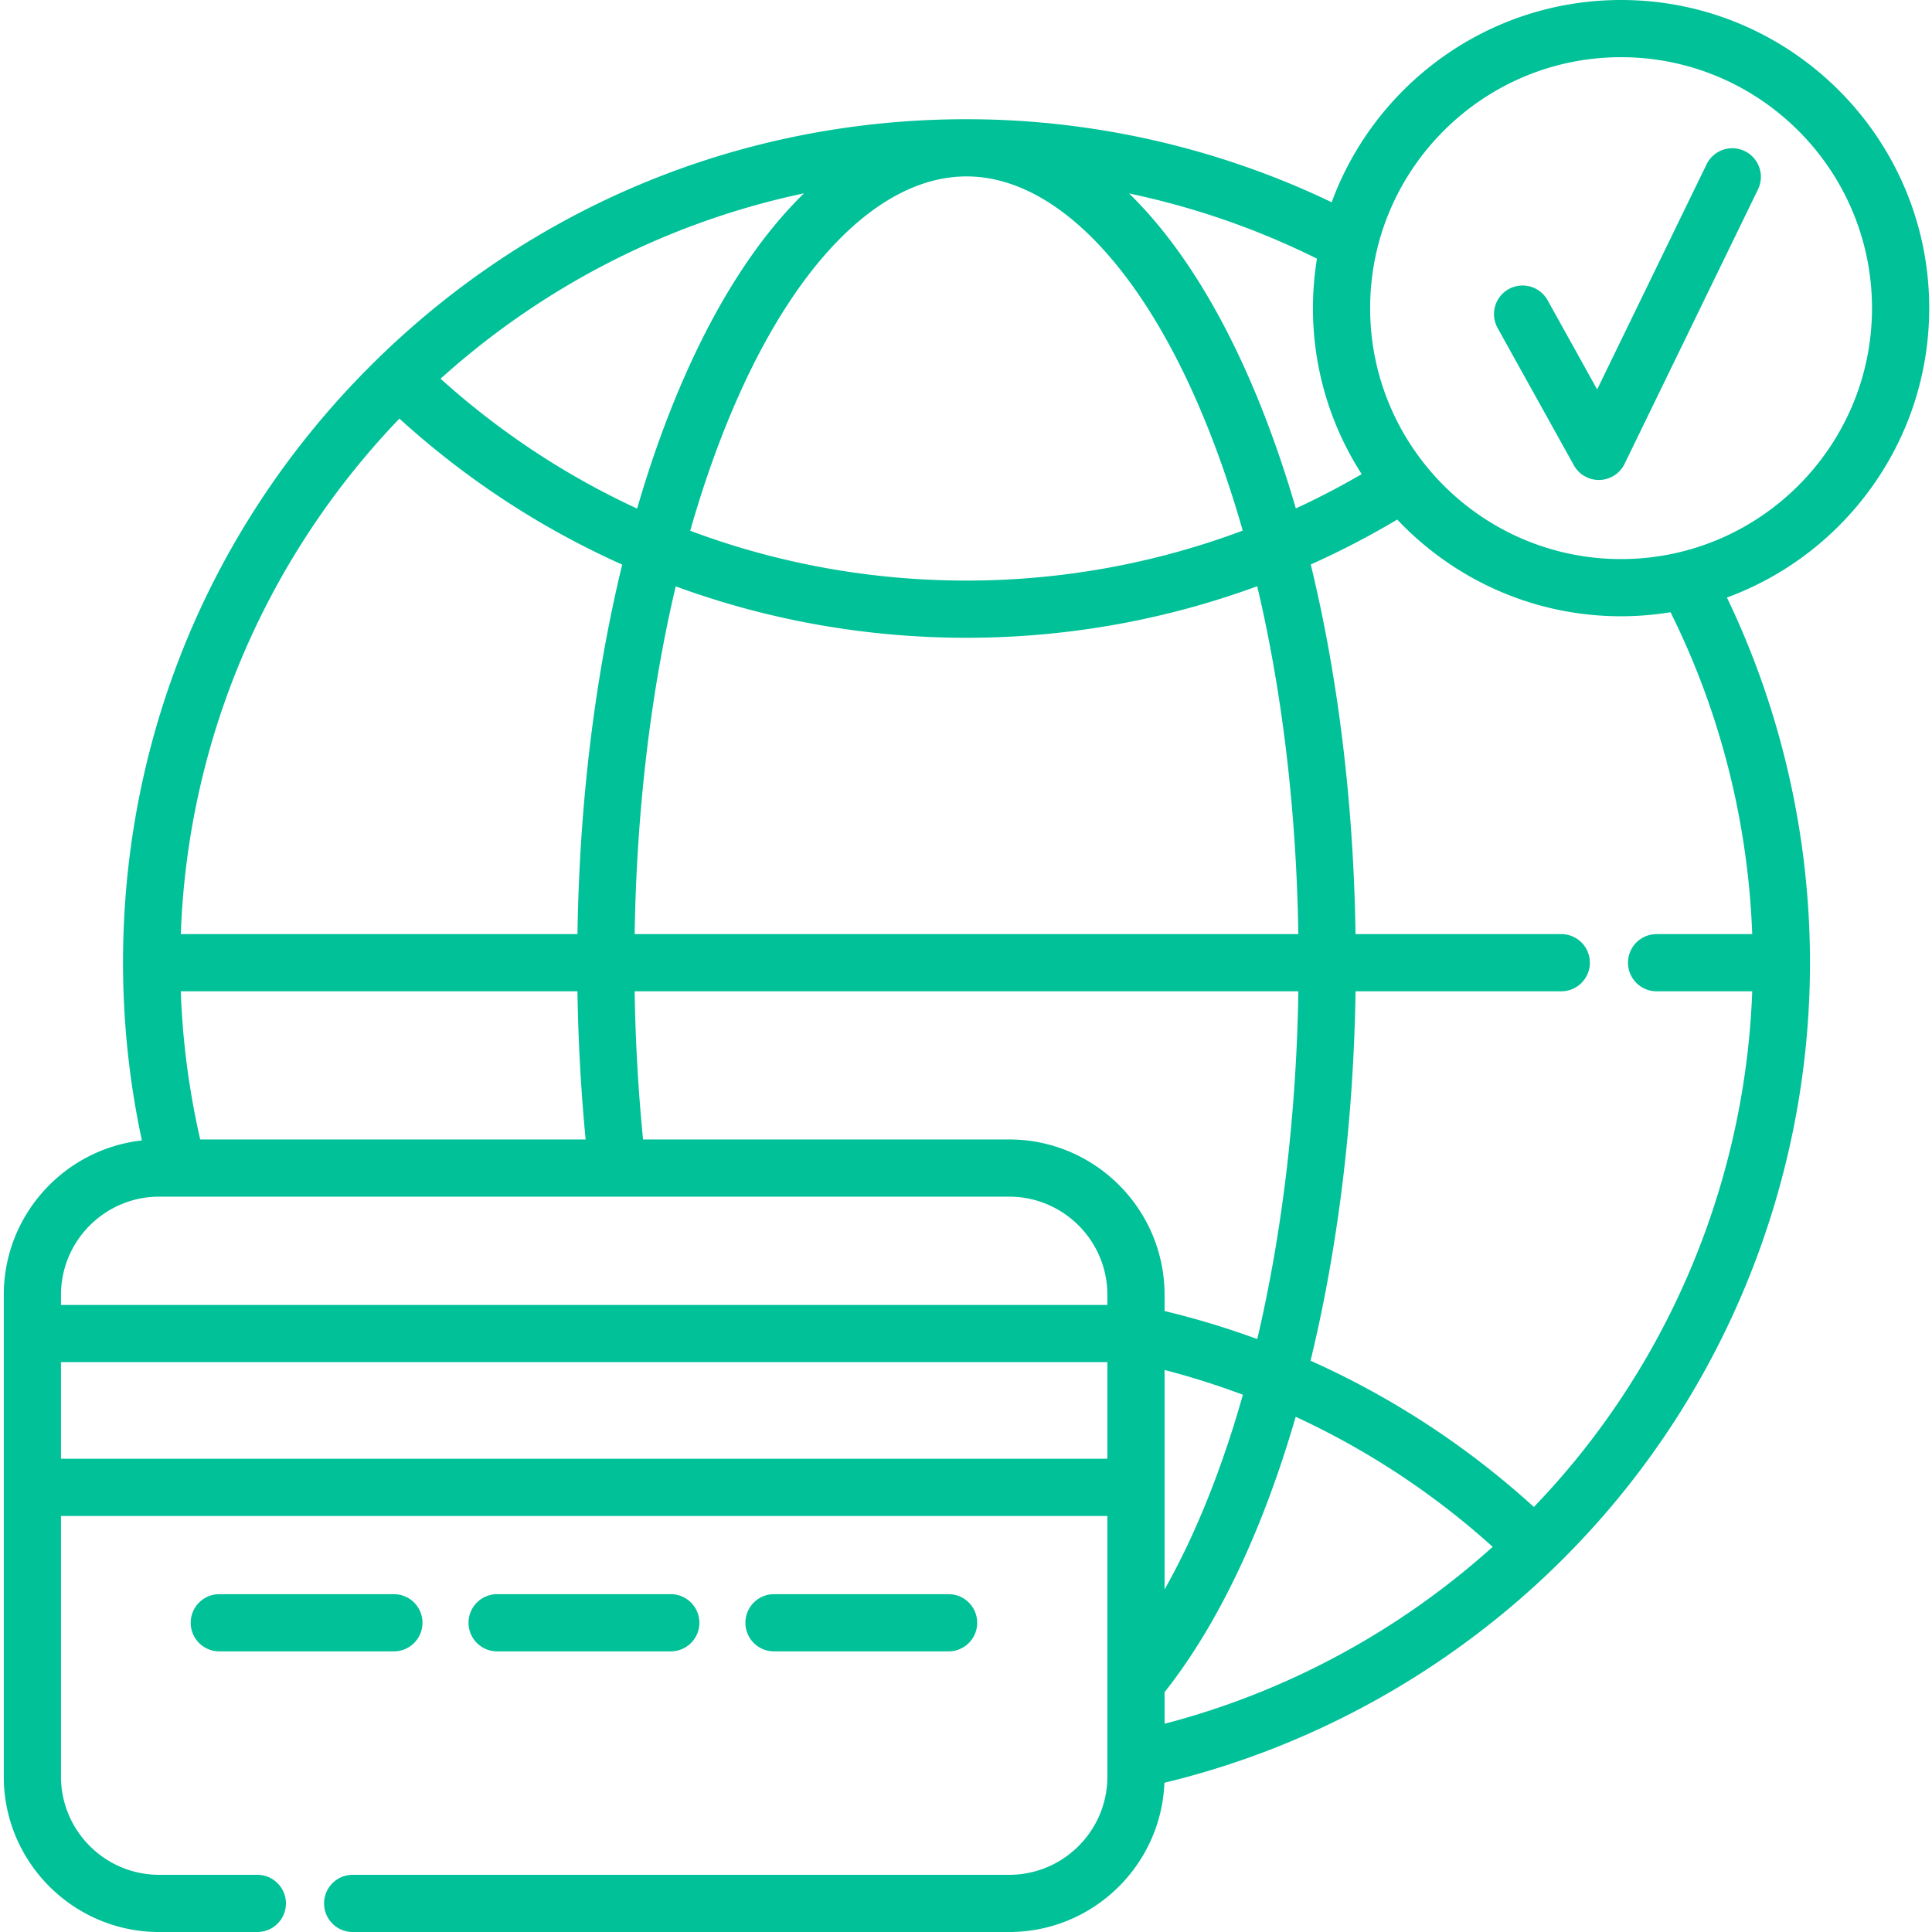 <svg height="512pt" viewBox="-1 0 512 512.002" width="512pt" xmlns="http://www.w3.org/2000/svg" fill="#00C197"><path d="M510.262 81.656C510.262 36.633 473.629 0 428.602 0c-35.172 0-65.227 22.355-76.692 53.602-30.02-14.407-63.277-22.008-96.781-22.008-59.707 0-115.84 23.25-158.059 65.472-42.195 42.196-65.441 98.286-65.468 157.957 0 .036-.004.067-.004.102 0 .04.004.078.004.113a224.463 224.463 0 0 0 5.003 46.992C16.043 304.516 0 321.992 0 343.152V470.82c0 22.707 18.477 41.184 41.184 41.184h26.011a7.578 7.578 0 0 0 7.578-7.578 7.575 7.575 0 0 0-7.578-7.578H41.188c-14.352 0-26.028-11.676-26.028-26.028v-69.074h277.31v69.074c0 14.352-11.676 26.028-26.028 26.028H92.461a7.575 7.575 0 0 0-7.578 7.578 7.578 7.578 0 0 0 7.578 7.578h173.98c22.164 0 40.282-17.602 41.141-39.555 47.012-11.328 89.613-38.035 120.488-75.687 32.625-39.785 50.594-90.09 50.594-141.64 0-33.513-7.598-66.767-22.008-96.77 31.25-11.47 53.606-41.52 53.606-76.696zm-162.25-13.105a81.464 81.464 0 0 0-1.067 13.105c0 16.196 4.758 31.285 12.918 43.992a206.744 206.744 0 0 1-17.457 9.09c-3.664-12.601-7.926-24.46-12.761-35.383-9.079-20.507-19.723-36.69-31.434-48.093 17.262 3.636 34.035 9.441 49.8 17.289zm-40.387 379.89c14.313-18.078 26.133-43.27 34.746-72.972a208.115 208.115 0 0 1 52.207 34.46c-24.789 22.305-54.695 38.497-86.953 46.887zm0-27.218v-58.164a206.575 206.575 0 0 1 20.758 6.566c-5.551 19.594-12.547 37.07-20.758 51.598zm0-73.785v-4.286c0-22.707-18.473-41.183-41.184-41.183h-97.023a469.87 469.87 0 0 1-2.227-39.266h175.887c-.512 32.84-4.328 64.25-10.89 92.164a221.713 221.713 0 0 0-24.563-7.43zm-255.566-45.47a208.63 208.63 0 0 1-5.153-39.265h105.125c.2 13.266.93 26.41 2.168 39.266zm115.132-54.421c.504-32.684 4.243-64.043 10.883-92.156 24.383 8.941 50.387 13.625 77.059 13.625 26.496 0 52.539-4.66 77.047-13.657 6.648 28.121 10.39 59.493 10.894 92.188zm87.942-93.688c-25.367 0-50.09-4.535-73.219-13.203 3.582-12.566 7.774-24.36 12.559-35.164 16.523-37.332 38.632-58.742 60.66-58.742 22.023 0 44.133 21.41 60.656 58.742 4.777 10.793 8.969 22.574 12.547 35.125-23.246 8.719-48.004 13.242-73.203 13.242zm-74.52-54.504c-4.84 10.934-9.105 22.81-12.77 35.426-18.816-8.687-36.363-20.242-52.09-34.418 26.767-24.129 59.798-41.425 96.329-49.133-11.727 11.407-22.383 27.598-31.469 48.125zm-75.765 11.579c17.73 16.125 37.644 29.117 59.043 38.691-7.254 29.863-11.336 63.21-11.856 97.922H46.91c1.903-52.91 23.613-100.852 57.938-136.613zm-63.66 206.191H266.44c14.352 0 26.028 11.676 26.028 26.027v2.676H15.16v-2.676c0-14.351 11.676-26.027 26.027-26.027zm-26.028 69.46v-25.6h277.31v25.6zm448.195-139.038h-25.34a7.578 7.578 0 0 0-7.577 7.578 7.575 7.575 0 0 0 7.578 7.578h25.343c-1.664 45.383-18.199 89.317-47.007 124.45a208.421 208.421 0 0 1-10.86 12.21c-17.66-16.07-37.633-29.125-59.183-38.758 7.207-29.703 11.394-63.097 11.925-97.902h54.52a7.578 7.578 0 1 0 0-15.156H358.23c-.52-34.723-4.609-68.086-11.867-97.957a222.037 222.037 0 0 0 22.918-11.903c14.899 15.762 35.973 25.63 59.32 25.63 4.462 0 8.837-.376 13.106-1.067 13.156 26.402 20.566 55.637 21.648 85.297zm-34.753-99.387c-36.668 0-66.5-29.832-66.5-66.504 0-36.668 29.832-66.5 66.5-66.5s66.5 29.832 66.5 66.5c.003 36.672-29.832 66.504-66.5 66.504zm0 0"/><path d="M176.887 437.629a7.577 7.577 0 0 0 0-15.152h-46.145a7.574 7.574 0 0 0-7.578 7.574 7.575 7.575 0 0 0 7.578 7.578zm73.5 0a7.575 7.575 0 0 0 7.578-7.578 7.574 7.574 0 0 0-7.578-7.574h-46.145a7.577 7.577 0 1 0 0 15.152zM110.96 430.05a7.574 7.574 0 0 0-7.577-7.573H57.238a7.577 7.577 0 1 0 0 15.152h46.145a7.575 7.575 0 0 0 7.578-7.578zm350.427-390a7.57 7.57 0 0 0-10.125 3.505l-29 59.652-13.133-23.644a7.578 7.578 0 0 0-13.25 7.359l20.207 36.375a7.582 7.582 0 0 0 6.625 3.898c.07 0 .137-.004.207-.004a7.574 7.574 0 0 0 6.61-4.261l35.363-72.75a7.58 7.58 0 0 0-3.504-10.13zm0 0"/></svg>